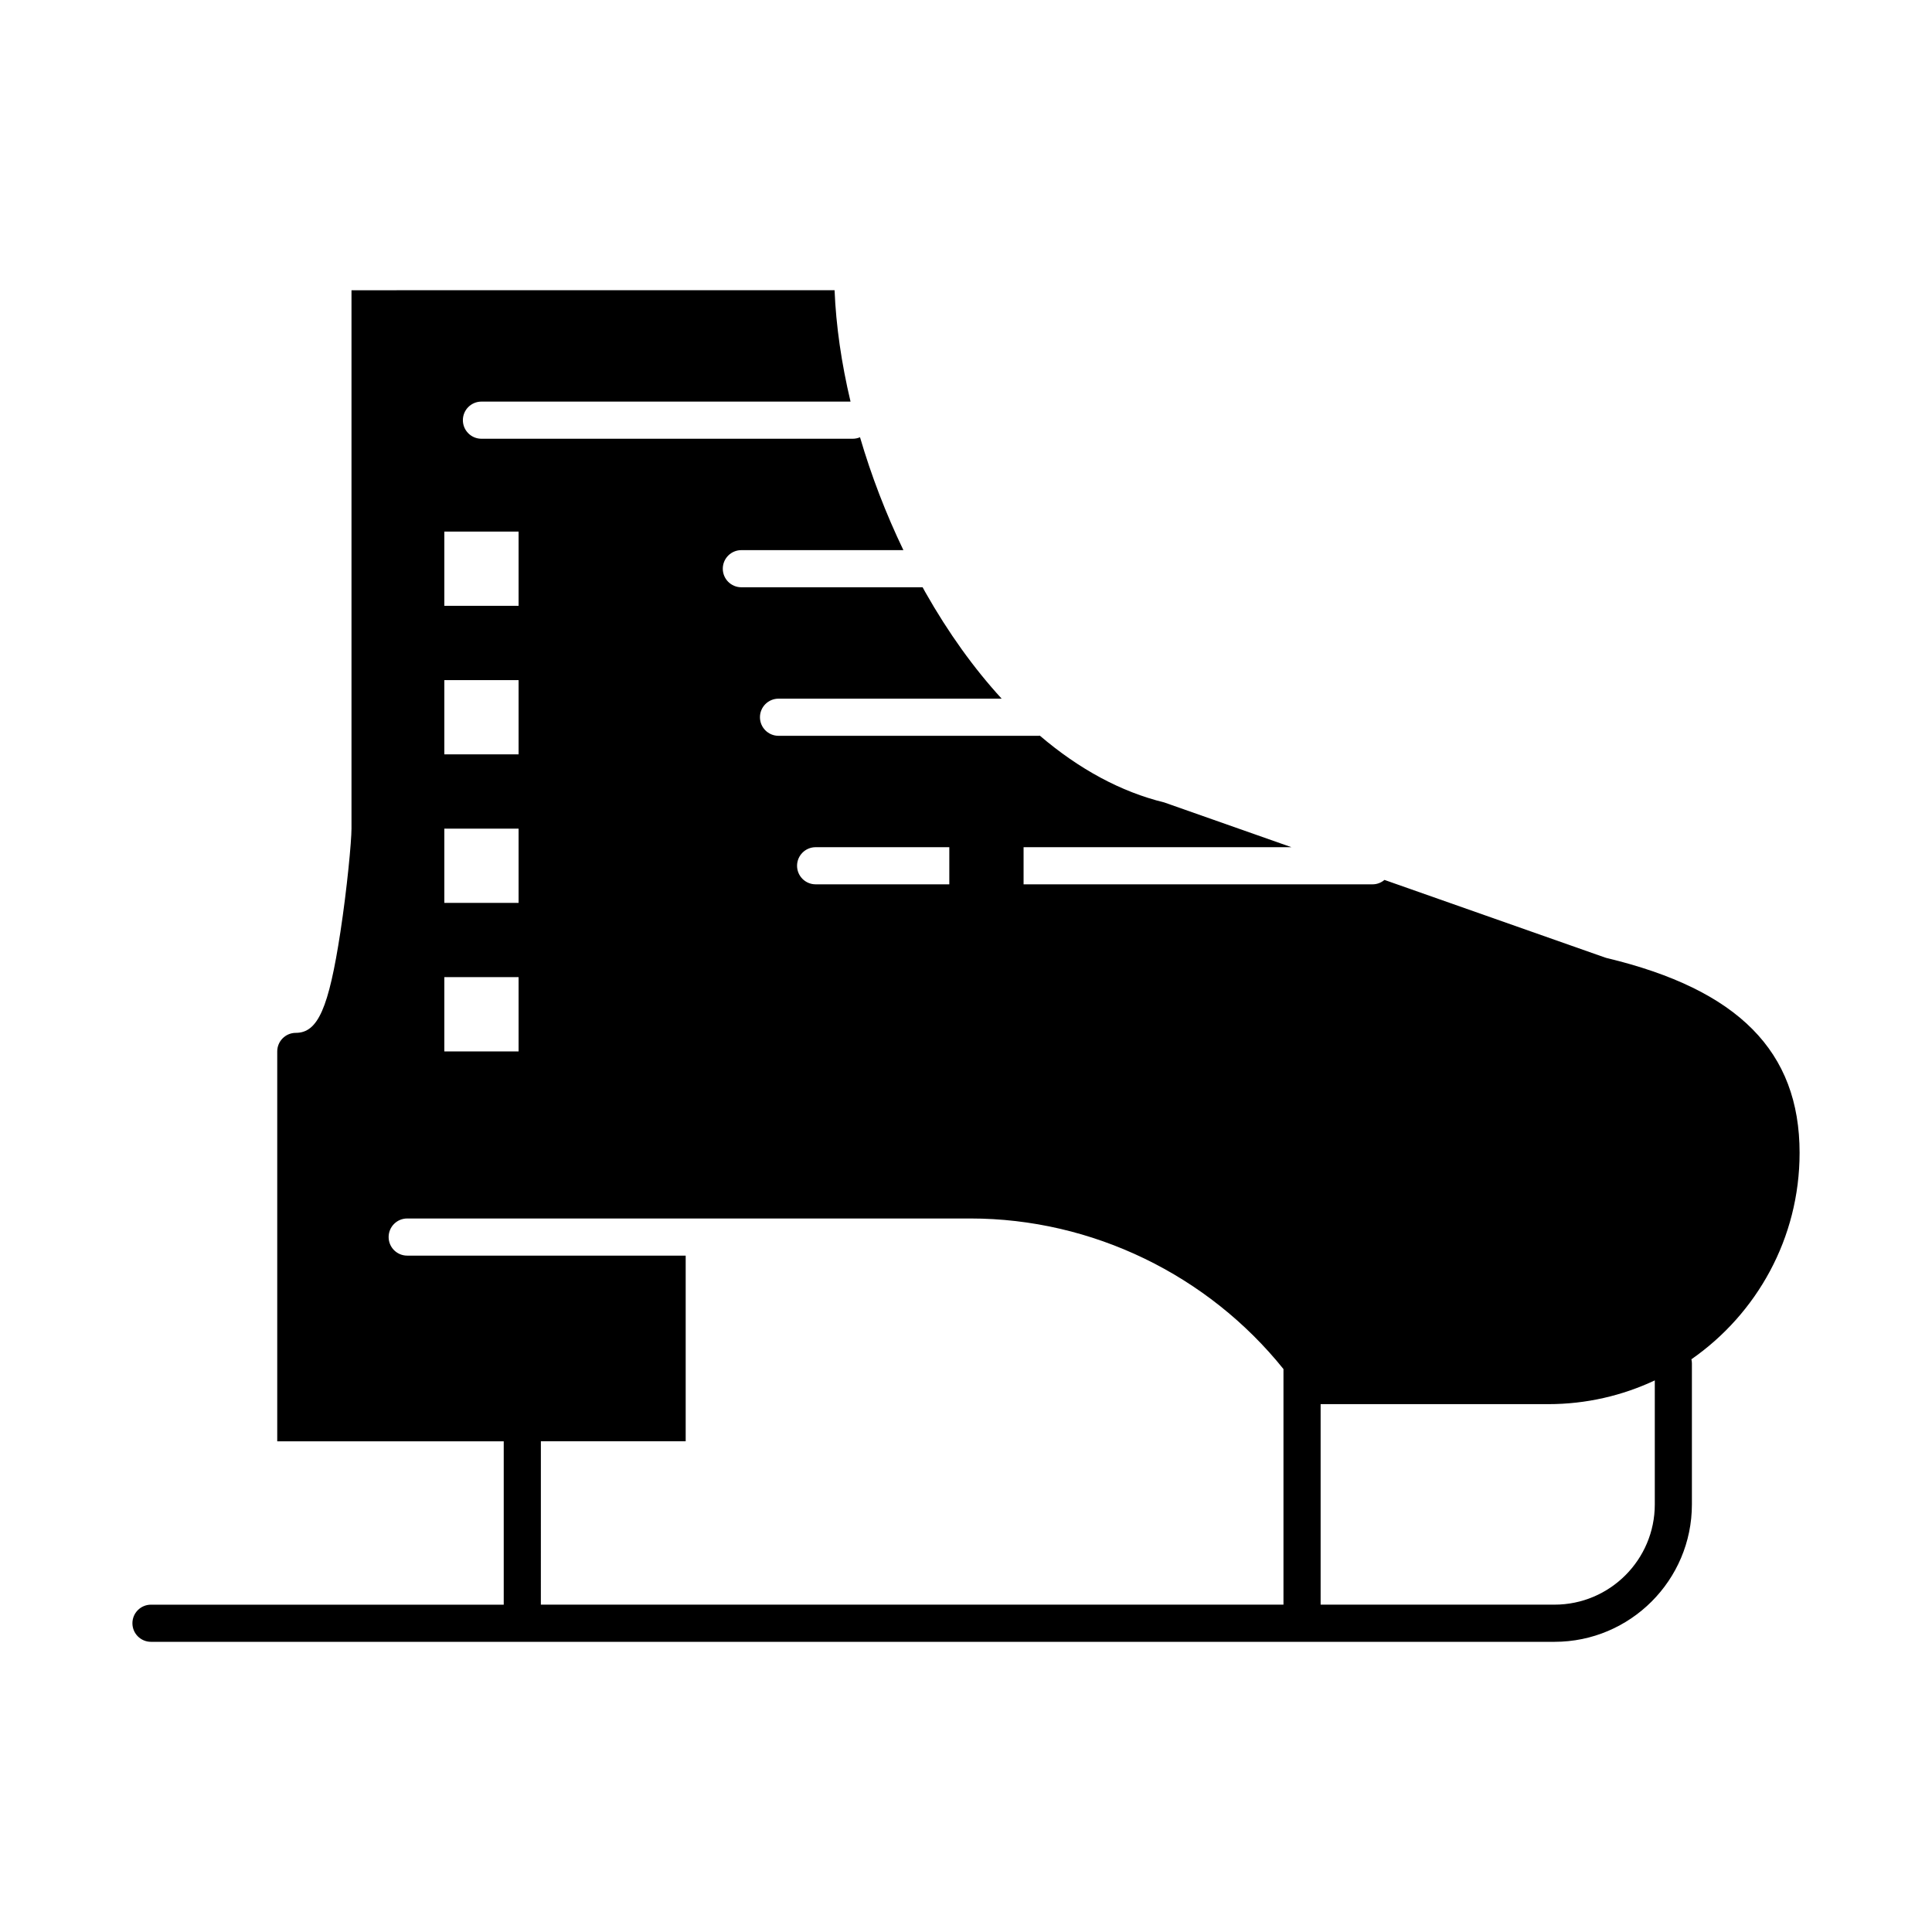 <?xml version="1.0" encoding="UTF-8"?>
<!-- Uploaded to: ICON Repo, www.svgrepo.com, Generator: ICON Repo Mixer Tools -->
<svg fill="#000000" width="800px" height="800px" version="1.1" viewBox="144 144 512 512" xmlns="http://www.w3.org/2000/svg">
 <path d="m620.91 449.52c0-26.867-16.23-43.27-51.078-51.621-0.164-0.039-0.328-0.086-0.484-0.145l-58.449-20.566c-0.855 0.719-1.941 1.168-3.144 1.168h-92.496v-9.84h70.988l-33.727-11.867c-11.438-2.789-22.57-8.824-32.953-17.691-0.125 0.012-0.246 0.039-0.371 0.039h-68.879c-2.719 0-4.922-2.203-4.922-4.922s2.203-4.922 4.922-4.922h59.133c-7.309-7.969-14.117-17.422-20.23-28.215-0.242-0.43-0.473-0.871-0.715-1.305h-48.035c-2.719 0-4.922-2.203-4.922-4.922s2.203-4.922 4.922-4.922h42.941c-4.656-9.676-8.527-19.785-11.496-29.914-0.59 0.25-1.242 0.395-1.926 0.395h-98.398c-2.719 0-4.922-2.203-4.922-4.922s2.203-4.922 4.922-4.922h97.812c-2.398-10.109-3.852-20.094-4.231-29.52l-128.02 0.008v142.68c0 3.266-1.172 15.855-2.938 27.383-3.102 20.242-5.973 26.738-11.82 26.738-2.715 0-4.922 2.207-4.922 4.922v103.32h60.023v43.297h-93.48c-2.719 0-4.922 2.203-4.922 4.922s2.203 4.922 4.922 4.922h371.95c20.074 0 36.406-16.332 36.406-36.406v-37.391c0-0.371-0.051-0.73-0.129-1.082 17.312-12.047 28.668-32.066 28.668-54.699zm-260.76-81.004h35.426v9.84h-35.426c-2.719 0-4.922-2.203-4.922-4.922 0.004-2.715 2.207-4.918 4.922-4.918zm-98.398-83.641h19.68v19.68h-19.68zm0 39.359h19.68v19.68h-19.68zm0 39.359h19.68v19.68h-19.68zm0 39.359h19.68v19.68h-19.68zm25.586 123h38.375v-49.199h-73.801c-2.719 0-4.922-2.203-4.922-4.922s2.203-4.922 4.922-4.922h149.26c32.324 0 62.973 15.008 82.961 39.906v62.434h-196.8zm295.2 16.73c0 14.648-11.918 26.566-26.566 26.566h-61.992v-53.137h60.34c10.086 0 19.645-2.266 28.219-6.293z"/>
</svg>